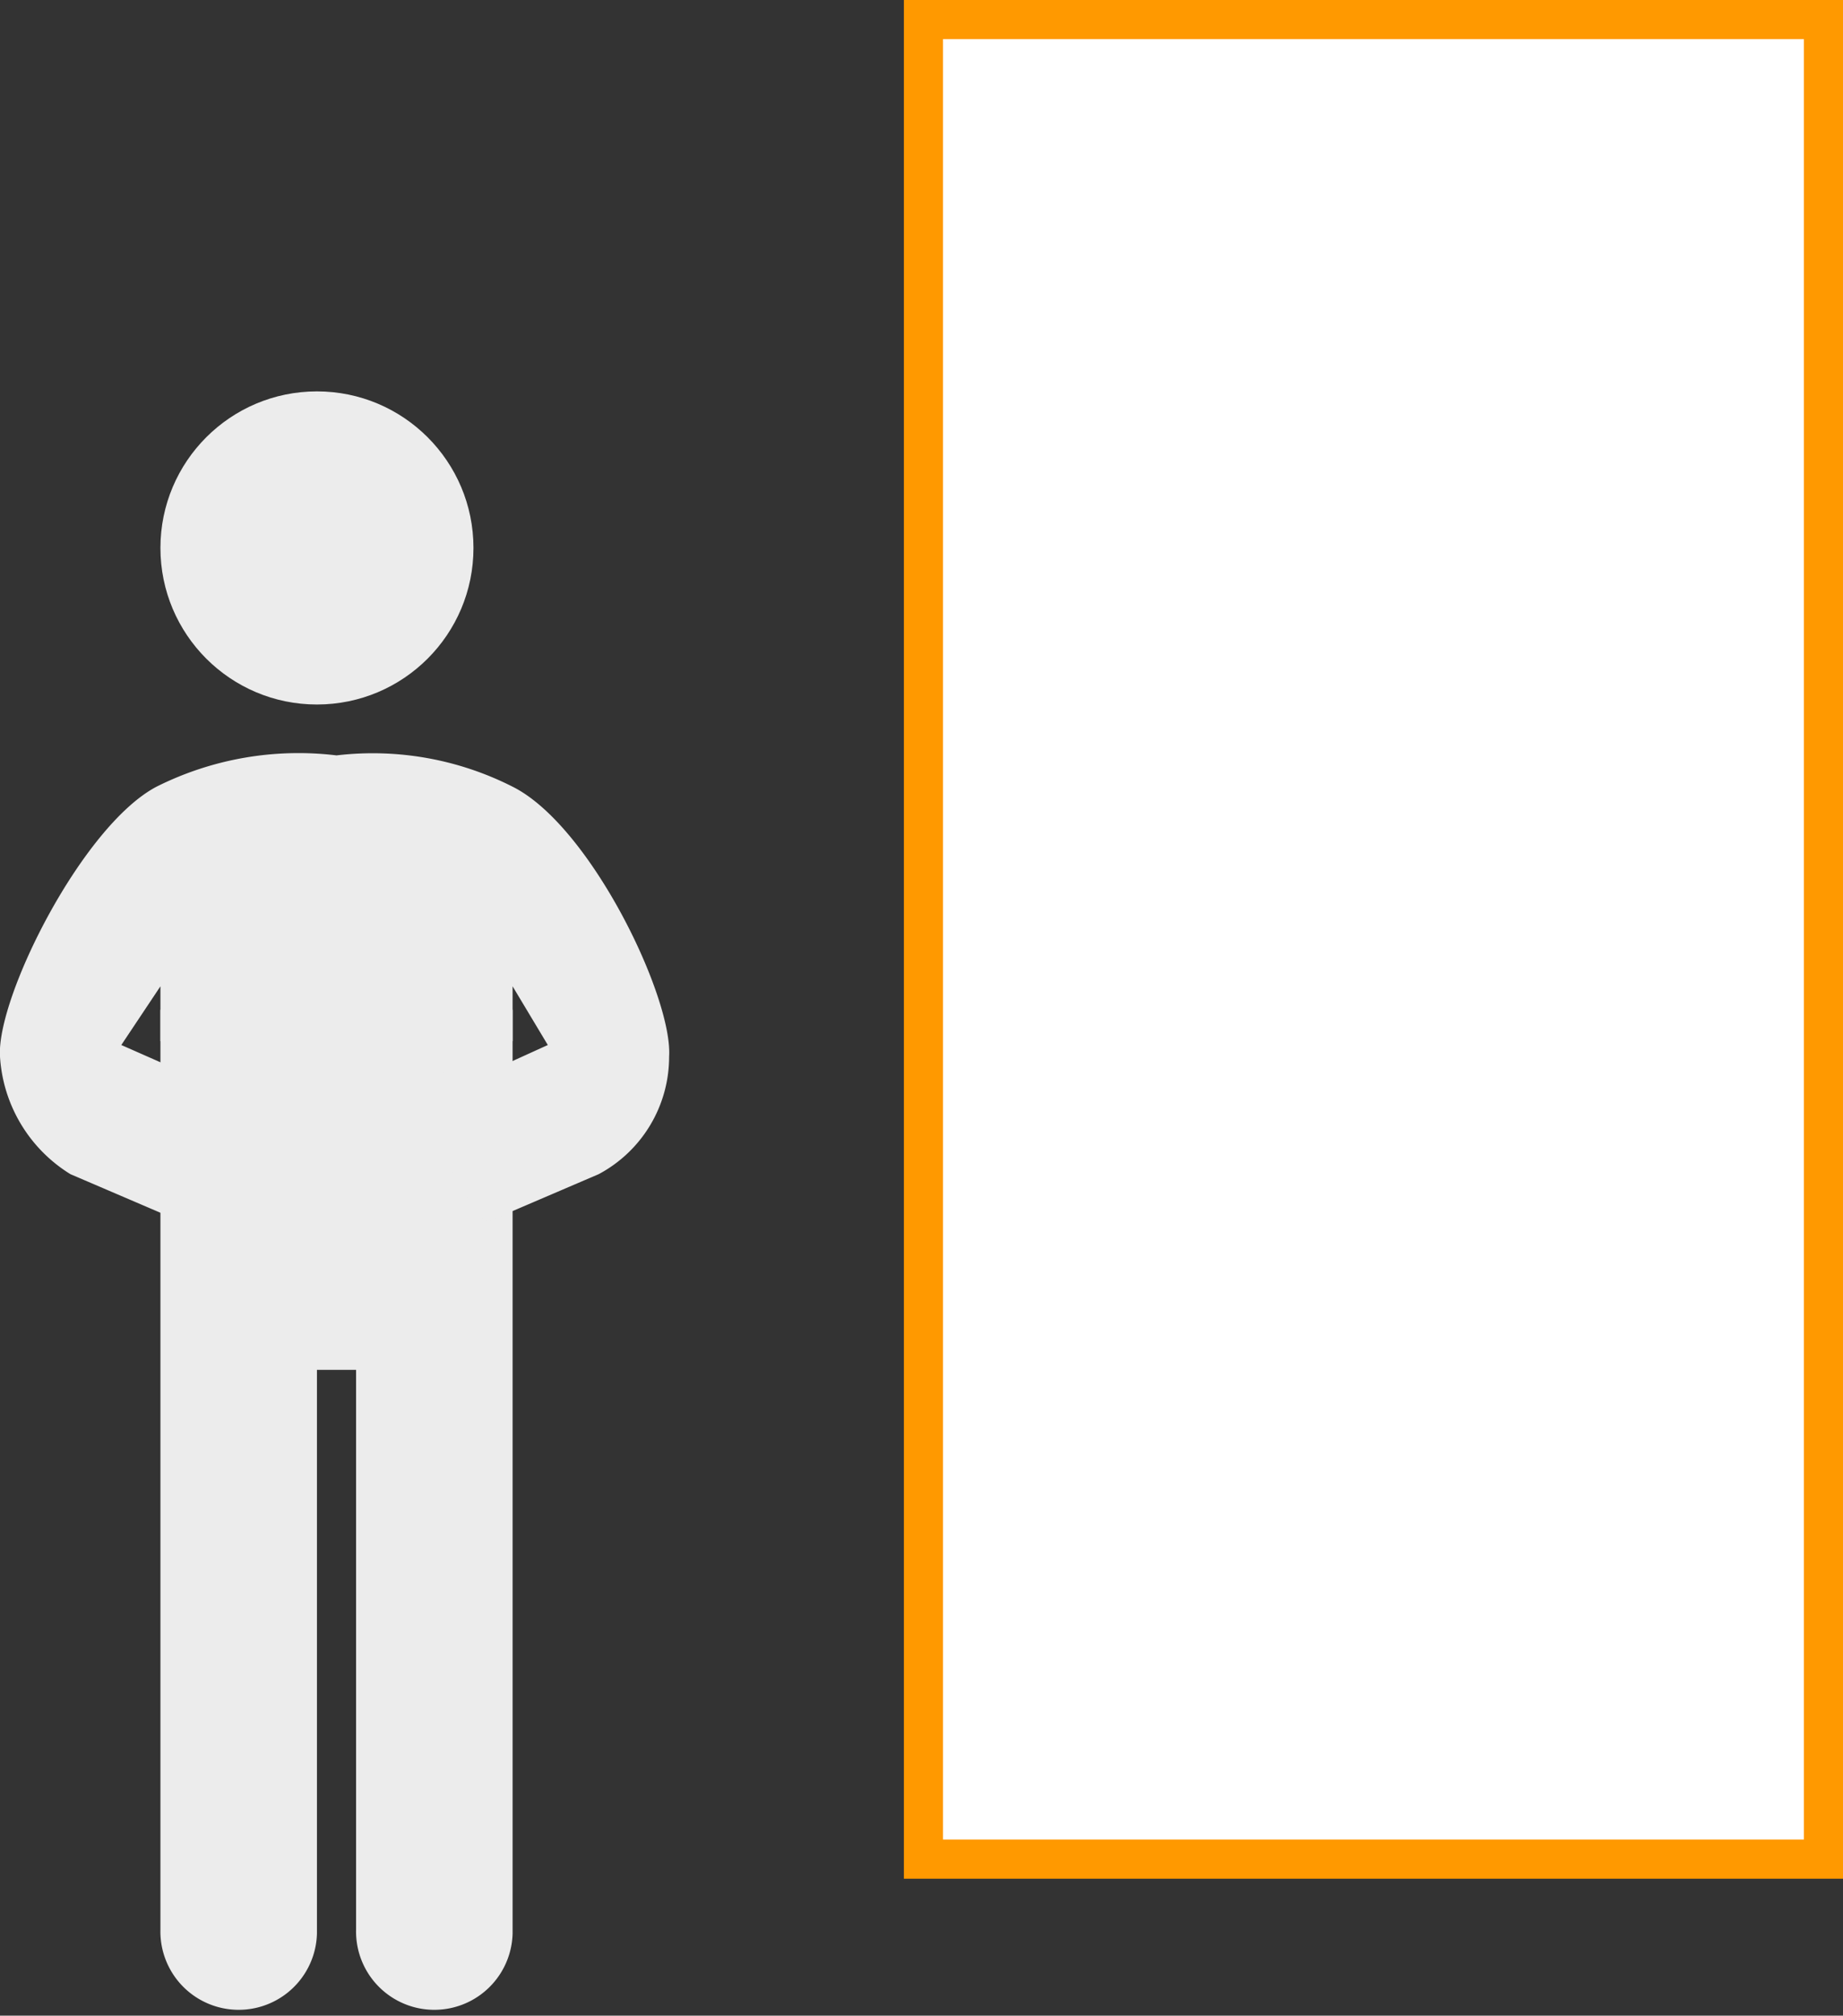 <svg xmlns="http://www.w3.org/2000/svg" width="47.1" height="51.5" viewBox="0 0 47.1 51.5">
  <rect x="0" y="0" width="47.1" height="51.5" fill="#333333" stroke="none"/>
  <title>0B</title>
  <g>
    <g>
      <rect x="23.6" y="0.5" width="23" height="47" fill="#fff"/>
      <path d="M46.1,1V47h-22V1h22m1-1h-24V24h0V48h24V24h0V0Z" fill="#f90"/>
    </g>
    <g>
      <path d="M8.4,24.1,4.1,25.8V49.3a2,2,0,1,0,4,.1V35h1V49.3a2,2,0,1,0,4,.1V25.8Z" fill="#ececec"/>
      <circle cx="8.1" cy="14" r="4" fill="#ececec"/>
      <path d="M13.1,20.1a7.9,7.9,0,0,0-4.5-.8,8.1,8.1,0,0,0-4.6.8c-1.9,1-4.1,5.4-4,6.9a3.8,3.8,0,0,0,1.8,3l2.8,1.2c.4.1,1.9-3,1.9-3L3.1,26.7l1-1.5v1.4l3,1.4H10l3.1-1.4V25.2l.9,1.5-3.3,1.5s1.4,3.1,1.8,3L15.3,30a3.4,3.4,0,0,0,1.8-3C17.2,25.5,15.1,21.1,13.1,20.1Z" fill="#ececec"/>
    </g>
  </g>
</svg>
